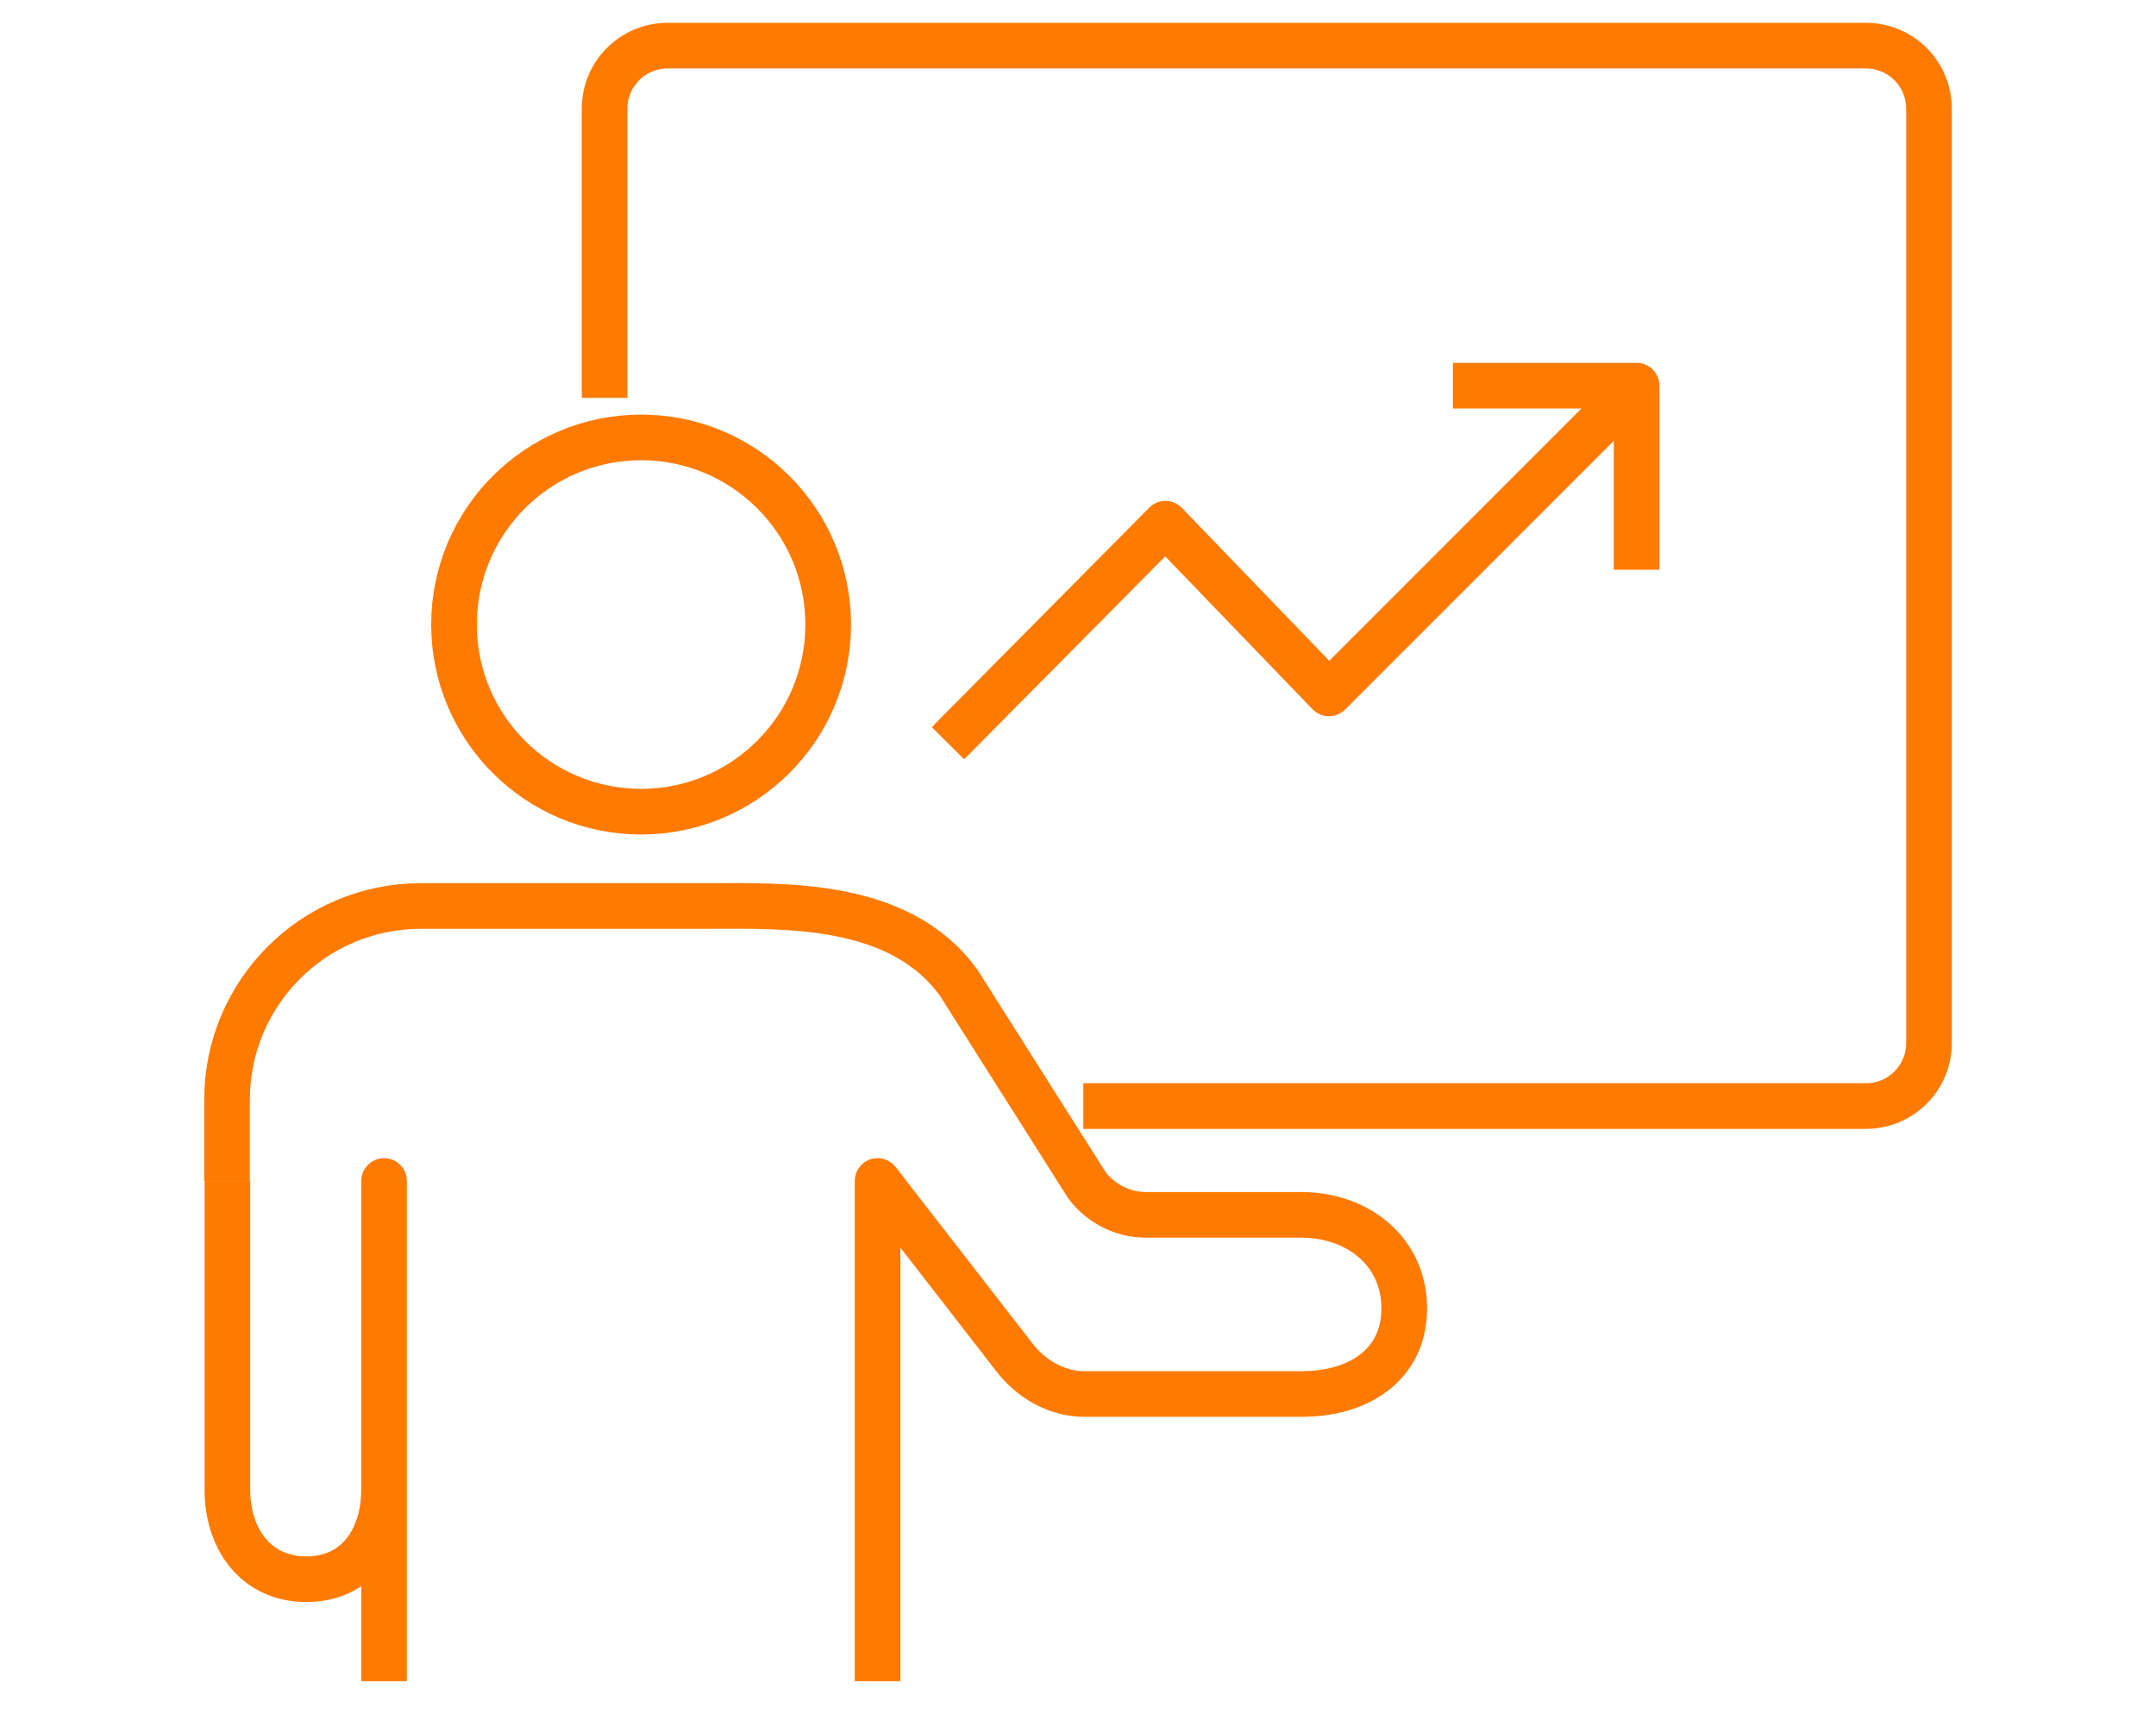 <?xml version="1.0" encoding="UTF-8"?>
<svg id="_レイヤー_2" xmlns="http://www.w3.org/2000/svg" version="1.1" viewBox="0 0 56.7 45.4">
  <!-- Generator: Adobe Illustrator 29.7.1, SVG Export Plug-In . SVG Version: 2.1.1 Build 8)  -->
  <defs>
    <style>
      .st0 {
        fill: none;
        stroke: #ff7a00;
        stroke-linejoin: round;
        stroke-width: 1.2px;
      }
    </style>
  </defs>
  <g>
    <path class="st0" d="M10.1,44.2v-13.15s0,8.11,0,8.11c0,1.32-.73,2.36-2.04,2.36h0c-1.32,0-2.08-1.04-2.08-2.36v-8.11"/>
    <path class="st0" d="M5.97,31.05v-2.13c0-2.82,2.28-5.1,5.1-5.1h7.56c1.96,0,5.04-.14,6.59,2.03l3.37,5.32c.37.48.94.77,1.54.77h4.11c1.49.01,2.69.98,2.69,2.46h0c0,1.49-1.21,2.25-2.69,2.25h-5.7s-.01,0-.02,0c-.73,0-1.4-.39-1.84-.96l-3.6-4.64v13.15"/>
    <circle class="st0" cx="16.86" cy="16.42" r="4.92"/>
  </g>
  <g>
    <path class="st0" d="M15.9,10.46V2.86c0-.92.74-1.66,1.66-1.66h31.51c.92,0,1.66.74,1.66,1.66v24.56c0,.92-.74,1.66-1.66,1.66h-20.58"/>
    <polyline class="st0" points="38.21 10.14 43.04 10.14 43.04 14.98"/>
    <polyline class="st0" points="24.93 19.54 30.65 13.77 34.95 18.23 43.04 10.14"/>
  </g>
</svg>
